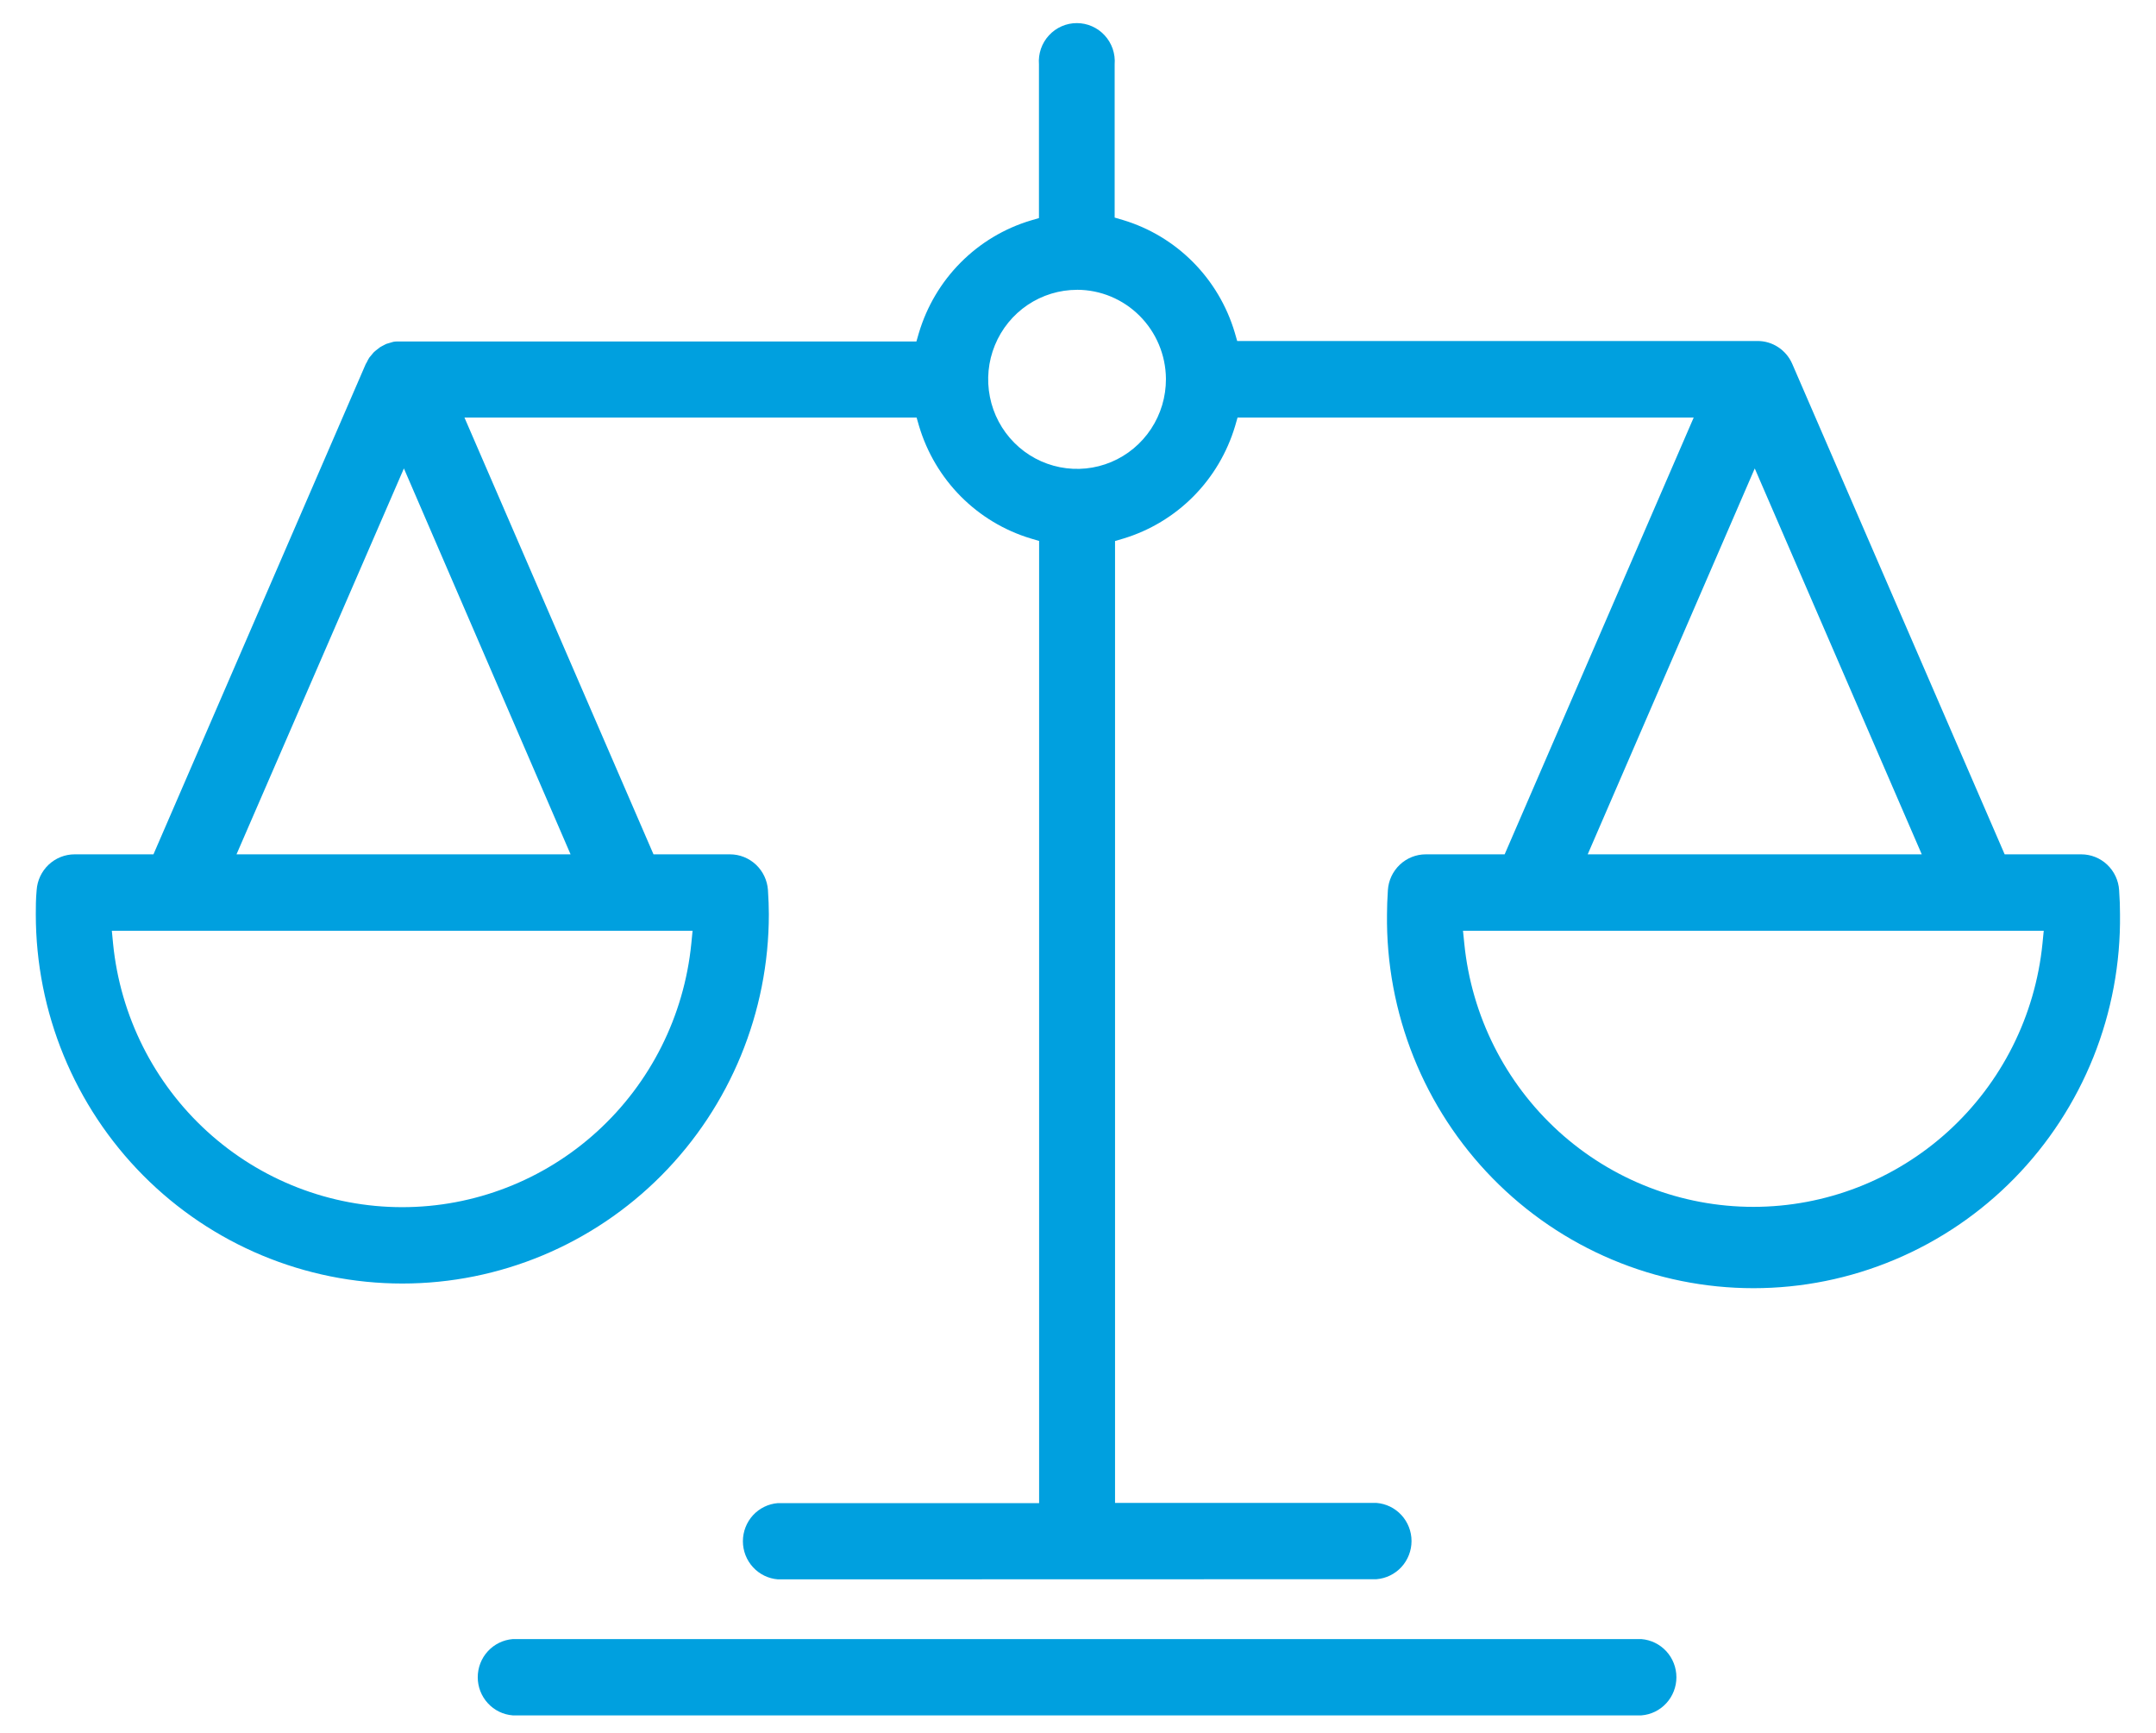 <svg width="56" height="45" viewBox="0 0 56 45" fill="none" xmlns="http://www.w3.org/2000/svg">
<path d="M20.206 41.012C19.958 40.993 19.727 40.88 19.558 40.696C19.39 40.513 19.296 40.272 19.296 40.022C19.296 39.772 19.39 39.531 19.558 39.347C19.727 39.164 19.958 39.051 20.206 39.032H26.99V14.047L26.773 13.983C26.087 13.776 25.463 13.401 24.956 12.891C24.45 12.381 24.077 11.753 23.871 11.062L23.808 10.843H12.064L16.974 22.185H18.962C19.212 22.185 19.453 22.282 19.636 22.454C19.819 22.627 19.93 22.863 19.947 23.114C19.962 23.355 19.97 23.553 19.97 23.742C19.97 26.285 18.966 28.724 17.181 30.522C15.396 32.32 12.975 33.33 10.45 33.33C7.925 33.33 5.503 32.32 3.718 30.522C1.933 28.724 0.93 26.285 0.93 23.742C0.93 23.553 0.93 23.354 0.952 23.114C0.969 22.863 1.08 22.627 1.263 22.454C1.446 22.282 1.687 22.185 1.937 22.185H3.986L9.5 9.453C9.51 9.438 9.52 9.421 9.528 9.405C9.547 9.364 9.568 9.325 9.592 9.287C9.601 9.275 9.61 9.263 9.621 9.252L9.677 9.185C9.688 9.169 9.701 9.155 9.716 9.141C9.729 9.127 9.744 9.114 9.76 9.103L9.82 9.056C9.834 9.043 9.849 9.032 9.864 9.021L9.907 8.996L9.973 8.961L10.032 8.931L10.078 8.917L10.159 8.893C10.178 8.886 10.197 8.88 10.217 8.876C10.249 8.871 10.281 8.867 10.313 8.867H10.342C10.361 8.868 10.38 8.868 10.398 8.867H23.803L23.866 8.649C24.072 7.958 24.444 7.329 24.951 6.819C25.457 6.309 26.082 5.933 26.768 5.727L26.986 5.663V1.671C26.975 1.534 26.993 1.397 27.037 1.267C27.082 1.138 27.152 1.019 27.245 0.919C27.337 0.818 27.449 0.738 27.574 0.683C27.698 0.628 27.833 0.6 27.969 0.6C28.105 0.6 28.24 0.628 28.364 0.683C28.489 0.738 28.601 0.818 28.693 0.919C28.786 1.019 28.856 1.138 28.901 1.267C28.945 1.397 28.963 1.534 28.952 1.671V5.65L29.17 5.714C29.857 5.921 30.481 6.296 30.988 6.807C31.494 7.317 31.867 7.946 32.072 8.637L32.135 8.855H45.643C45.835 8.853 46.024 8.908 46.185 9.014C46.346 9.119 46.474 9.27 46.551 9.447L52.069 22.185H54.059C54.309 22.185 54.55 22.281 54.733 22.454C54.915 22.627 55.026 22.863 55.042 23.114C55.059 23.354 55.065 23.553 55.065 23.742C55.08 25.011 54.846 26.271 54.375 27.448C53.903 28.625 53.205 29.697 52.319 30.6C51.434 31.503 50.379 32.22 49.216 32.709C48.053 33.199 46.806 33.451 45.545 33.451C44.285 33.451 43.037 33.199 41.874 32.709C40.712 32.22 39.657 31.503 38.772 30.6C37.886 29.697 37.187 28.625 36.716 27.448C36.245 26.271 36.01 25.011 36.026 23.742C36.026 23.553 36.034 23.354 36.049 23.114C36.065 22.863 36.176 22.627 36.359 22.454C36.541 22.282 36.782 22.185 37.032 22.185H39.082L43.992 10.843H32.144L32.081 11.062C31.875 11.753 31.502 12.382 30.996 12.892C30.489 13.402 29.865 13.777 29.179 13.985L28.962 14.049V39.027H35.754C36.001 39.047 36.232 39.159 36.401 39.343C36.569 39.526 36.663 39.767 36.663 40.017C36.663 40.267 36.569 40.508 36.401 40.692C36.232 40.875 36.001 40.988 35.754 41.008L20.206 41.012ZM38.034 24.505C38.222 26.379 39.095 28.115 40.482 29.378C41.869 30.64 43.673 31.339 45.542 31.339C47.412 31.339 49.215 30.64 50.602 29.378C51.99 28.115 52.862 26.379 53.051 24.505L53.084 24.17H38L38.034 24.505ZM2.937 24.505C3.124 26.38 3.996 28.119 5.384 29.383C6.771 30.647 8.576 31.347 10.447 31.347C12.318 31.347 14.122 30.647 15.509 29.383C16.897 28.119 17.769 26.38 17.956 24.505L17.989 24.17H2.905L2.937 24.505ZM41.239 22.185H49.916L45.578 12.164L41.239 22.185ZM6.143 22.185H14.82L10.491 12.164L6.143 22.185ZM27.975 7.526C27.518 7.526 27.072 7.663 26.692 7.918C26.312 8.174 26.016 8.538 25.842 8.963C25.667 9.388 25.622 9.856 25.712 10.307C25.801 10.759 26.022 11.173 26.346 11.498C26.669 11.823 27.081 12.043 27.529 12.132C27.978 12.221 28.442 12.174 28.864 11.997C29.285 11.82 29.645 11.521 29.898 11.137C30.151 10.754 30.285 10.304 30.284 9.843V9.828C30.277 9.216 30.031 8.631 29.599 8.2C29.168 7.769 28.585 7.526 27.977 7.525L27.975 7.526Z" fill="#00A0DF"/>
<path d="M13.318 44.544C13.07 44.525 12.839 44.412 12.671 44.228C12.502 44.044 12.409 43.804 12.409 43.554C12.409 43.304 12.502 43.063 12.671 42.879C12.839 42.696 13.07 42.583 13.318 42.563H42.634C42.882 42.583 43.112 42.696 43.281 42.879C43.45 43.063 43.543 43.304 43.543 43.554C43.543 43.804 43.45 44.044 43.281 44.228C43.112 44.412 42.882 44.525 42.634 44.544H13.318Z" fill="#00A0DF"/>
</svg>
